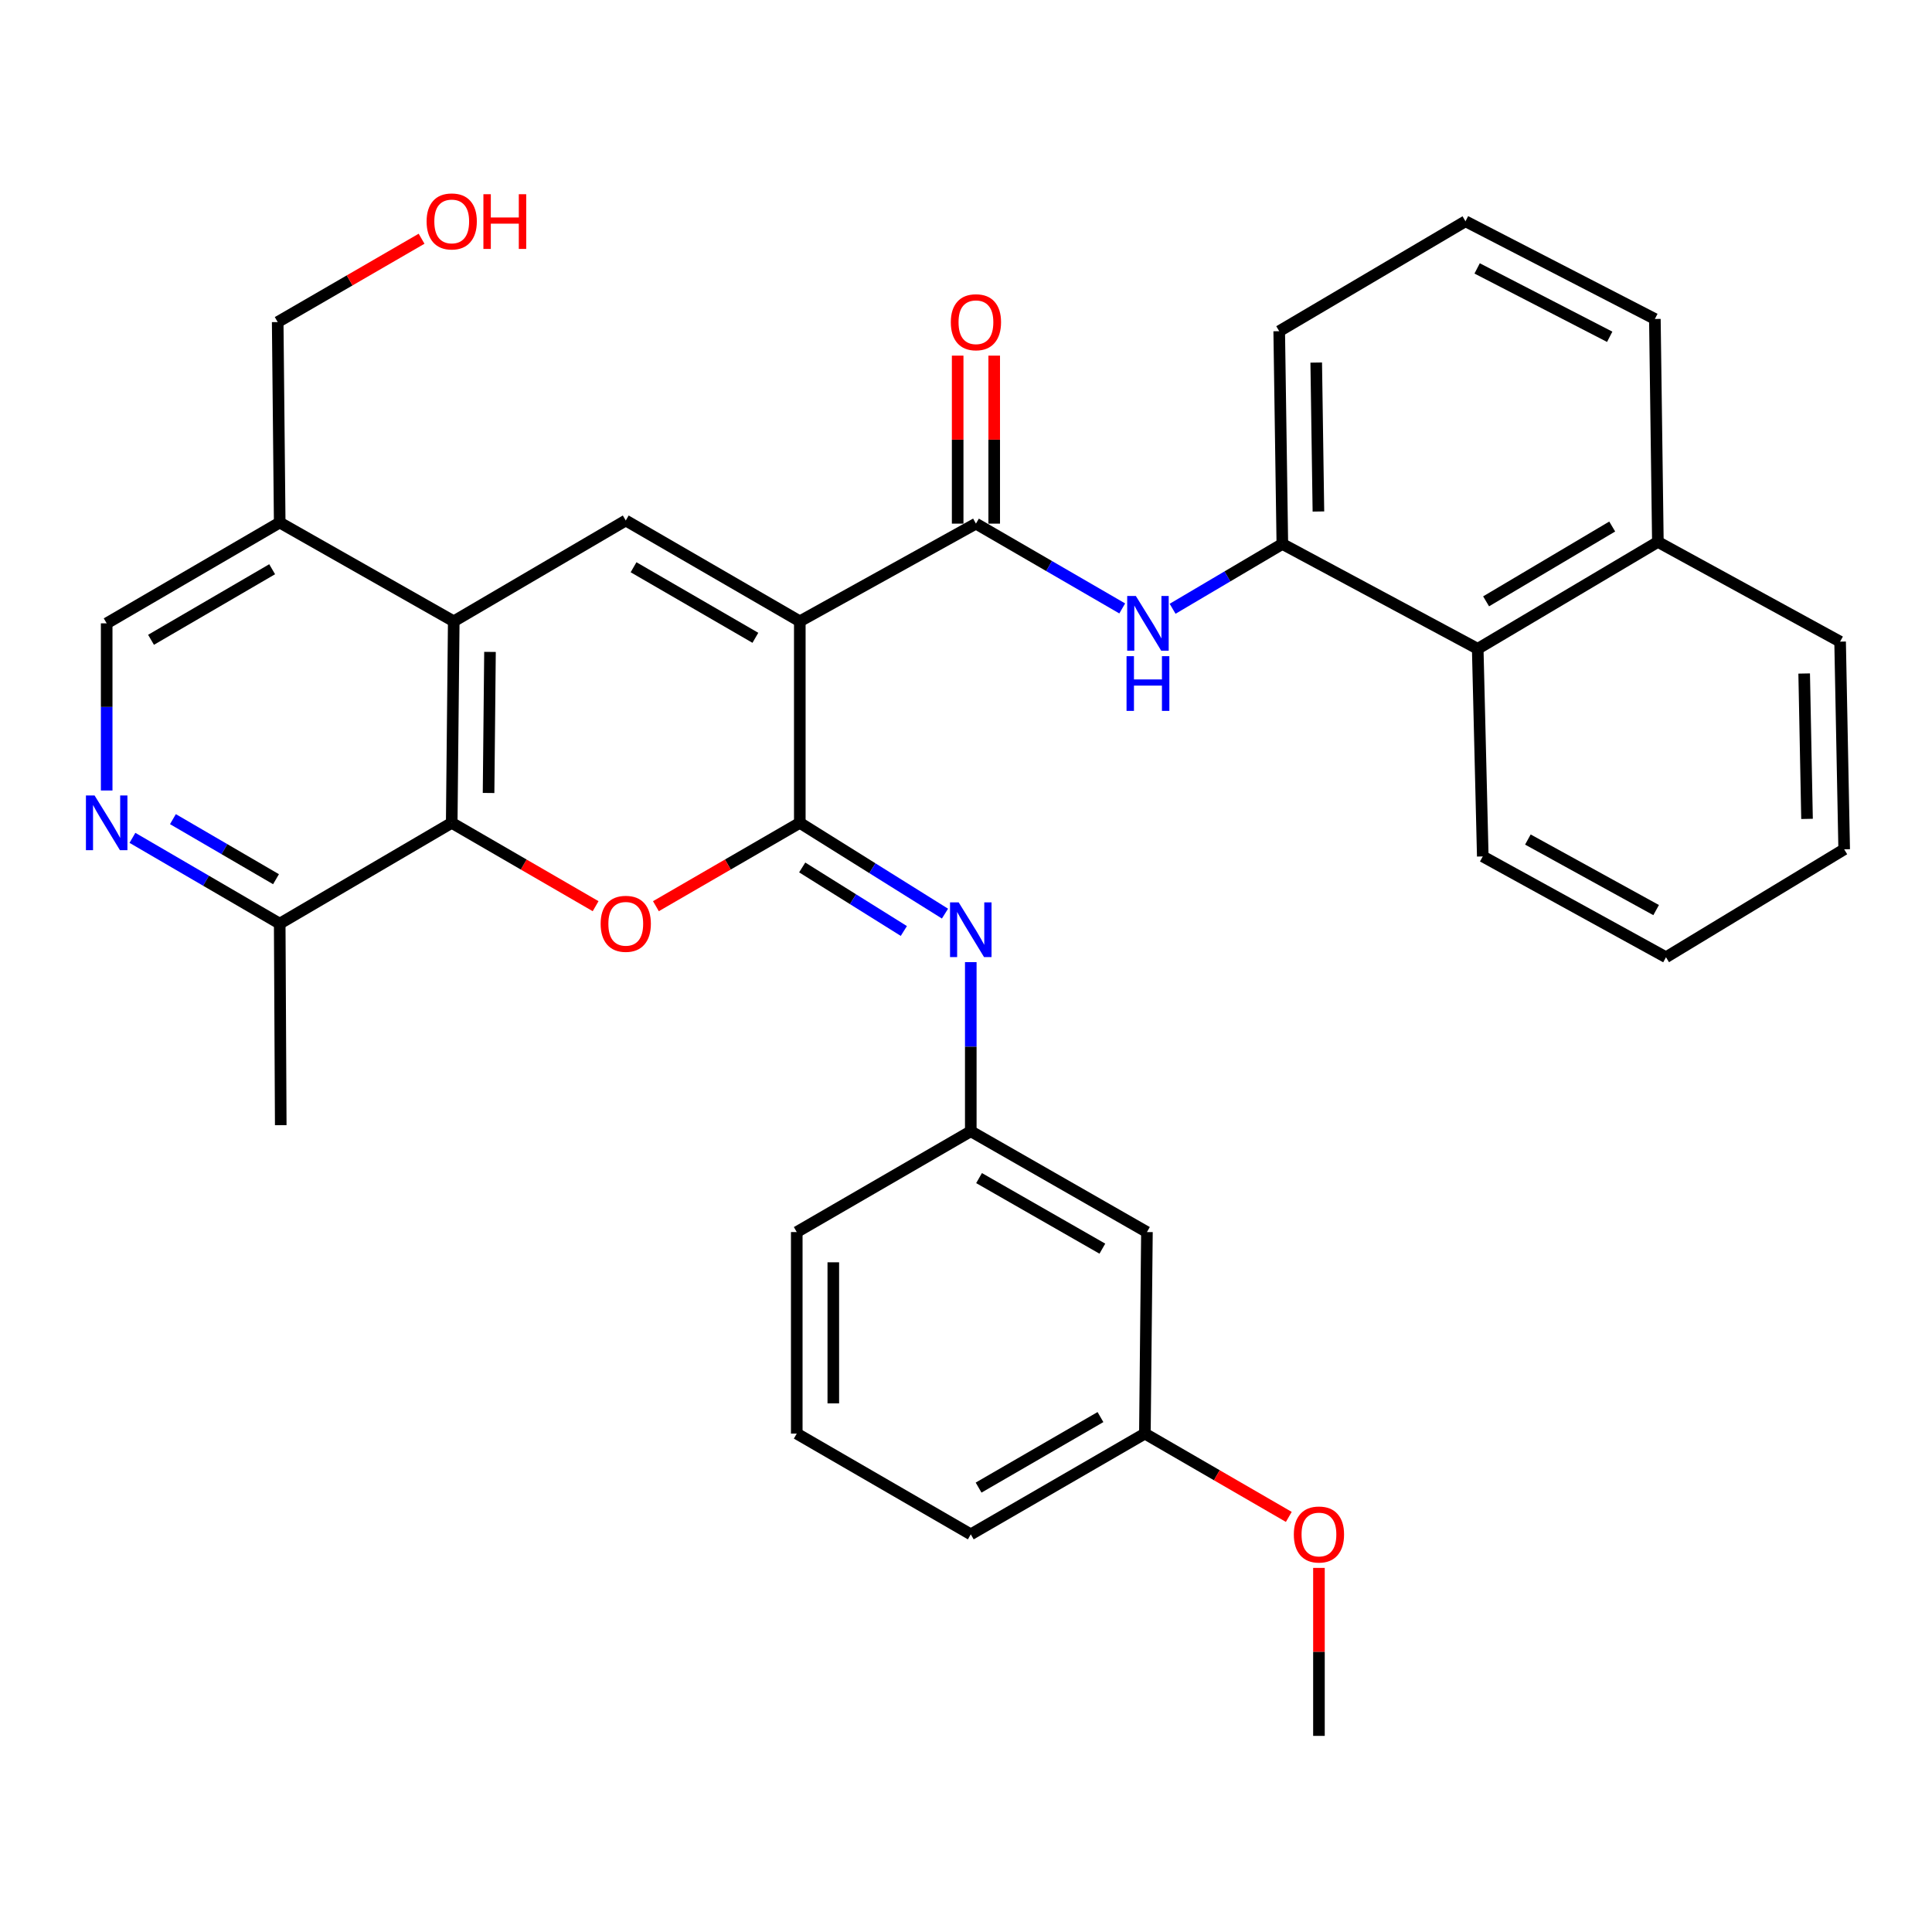 <?xml version='1.0' encoding='iso-8859-1'?>
<svg version='1.1' baseProfile='full'
              xmlns='http://www.w3.org/2000/svg'
                      xmlns:rdkit='http://www.rdkit.org/xml'
                      xmlns:xlink='http://www.w3.org/1999/xlink'
                  xml:space='preserve'
width='1000px' height='1000px' viewBox='0 0 1000 1000'>
<!-- END OF HEADER -->
<rect style='opacity:1.0;fill:#FFFFFF;stroke:none' width='1000' height='1000' x='0' y='0'> </rect>
<path class='bond-0' d='M 413.977,321.59 L 413.977,425.903' style='fill:none;fill-rule:evenodd;stroke:#000000;stroke-width:6px;stroke-linecap:butt;stroke-linejoin:miter;stroke-opacity:1' />
<path class='bond-2' d='M 413.977,321.59 L 323.893,269.412' style='fill:none;fill-rule:evenodd;stroke:#000000;stroke-width:6px;stroke-linecap:butt;stroke-linejoin:miter;stroke-opacity:1' />
<path class='bond-2' d='M 390.984,330.132 L 327.925,293.608' style='fill:none;fill-rule:evenodd;stroke:#000000;stroke-width:6px;stroke-linecap:butt;stroke-linejoin:miter;stroke-opacity:1' />
<path class='bond-3' d='M 413.977,321.59 L 505.144,271.031' style='fill:none;fill-rule:evenodd;stroke:#000000;stroke-width:6px;stroke-linecap:butt;stroke-linejoin:miter;stroke-opacity:1' />
<path class='bond-1' d='M 413.977,425.903 L 376.737,447.474' style='fill:none;fill-rule:evenodd;stroke:#000000;stroke-width:6px;stroke-linecap:butt;stroke-linejoin:miter;stroke-opacity:1' />
<path class='bond-1' d='M 376.737,447.474 L 339.496,469.044' style='fill:none;fill-rule:evenodd;stroke:#FF0000;stroke-width:6px;stroke-linecap:butt;stroke-linejoin:miter;stroke-opacity:1' />
<path class='bond-6' d='M 413.977,425.903 L 451.551,449.396' style='fill:none;fill-rule:evenodd;stroke:#000000;stroke-width:6px;stroke-linecap:butt;stroke-linejoin:miter;stroke-opacity:1' />
<path class='bond-6' d='M 451.551,449.396 L 489.125,472.888' style='fill:none;fill-rule:evenodd;stroke:#0000FF;stroke-width:6px;stroke-linecap:butt;stroke-linejoin:miter;stroke-opacity:1' />
<path class='bond-6' d='M 415.221,448.991 L 441.523,465.435' style='fill:none;fill-rule:evenodd;stroke:#000000;stroke-width:6px;stroke-linecap:butt;stroke-linejoin:miter;stroke-opacity:1' />
<path class='bond-6' d='M 441.523,465.435 L 467.825,481.879' style='fill:none;fill-rule:evenodd;stroke:#0000FF;stroke-width:6px;stroke-linecap:butt;stroke-linejoin:miter;stroke-opacity:1' />
<path class='bond-34' d='M 308.291,469.044 L 271.05,447.474' style='fill:none;fill-rule:evenodd;stroke:#FF0000;stroke-width:6px;stroke-linecap:butt;stroke-linejoin:miter;stroke-opacity:1' />
<path class='bond-34' d='M 271.05,447.474 L 233.809,425.903' style='fill:none;fill-rule:evenodd;stroke:#000000;stroke-width:6px;stroke-linecap:butt;stroke-linejoin:miter;stroke-opacity:1' />
<path class='bond-4' d='M 323.893,269.412 L 234.86,321.59' style='fill:none;fill-rule:evenodd;stroke:#000000;stroke-width:6px;stroke-linecap:butt;stroke-linejoin:miter;stroke-opacity:1' />
<path class='bond-7' d='M 505.144,271.031 L 543.004,292.977' style='fill:none;fill-rule:evenodd;stroke:#000000;stroke-width:6px;stroke-linecap:butt;stroke-linejoin:miter;stroke-opacity:1' />
<path class='bond-7' d='M 543.004,292.977 L 580.864,314.924' style='fill:none;fill-rule:evenodd;stroke:#0000FF;stroke-width:6px;stroke-linecap:butt;stroke-linejoin:miter;stroke-opacity:1' />
<path class='bond-15' d='M 514.602,271.031 L 514.602,227.553' style='fill:none;fill-rule:evenodd;stroke:#000000;stroke-width:6px;stroke-linecap:butt;stroke-linejoin:miter;stroke-opacity:1' />
<path class='bond-15' d='M 514.602,227.553 L 514.602,184.075' style='fill:none;fill-rule:evenodd;stroke:#FF0000;stroke-width:6px;stroke-linecap:butt;stroke-linejoin:miter;stroke-opacity:1' />
<path class='bond-15' d='M 495.686,271.031 L 495.686,227.553' style='fill:none;fill-rule:evenodd;stroke:#000000;stroke-width:6px;stroke-linecap:butt;stroke-linejoin:miter;stroke-opacity:1' />
<path class='bond-15' d='M 495.686,227.553 L 495.686,184.075' style='fill:none;fill-rule:evenodd;stroke:#FF0000;stroke-width:6px;stroke-linecap:butt;stroke-linejoin:miter;stroke-opacity:1' />
<path class='bond-5' d='M 234.86,321.59 L 233.809,425.903' style='fill:none;fill-rule:evenodd;stroke:#000000;stroke-width:6px;stroke-linecap:butt;stroke-linejoin:miter;stroke-opacity:1' />
<path class='bond-5' d='M 253.618,337.427 L 252.882,410.447' style='fill:none;fill-rule:evenodd;stroke:#000000;stroke-width:6px;stroke-linecap:butt;stroke-linejoin:miter;stroke-opacity:1' />
<path class='bond-10' d='M 234.86,321.59 L 144.776,270.463' style='fill:none;fill-rule:evenodd;stroke:#000000;stroke-width:6px;stroke-linecap:butt;stroke-linejoin:miter;stroke-opacity:1' />
<path class='bond-11' d='M 233.809,425.903 L 144.776,478.081' style='fill:none;fill-rule:evenodd;stroke:#000000;stroke-width:6px;stroke-linecap:butt;stroke-linejoin:miter;stroke-opacity:1' />
<path class='bond-13' d='M 502.475,498.001 L 502.475,541.769' style='fill:none;fill-rule:evenodd;stroke:#0000FF;stroke-width:6px;stroke-linecap:butt;stroke-linejoin:miter;stroke-opacity:1' />
<path class='bond-13' d='M 502.475,541.769 L 502.475,585.537' style='fill:none;fill-rule:evenodd;stroke:#000000;stroke-width:6px;stroke-linecap:butt;stroke-linejoin:miter;stroke-opacity:1' />
<path class='bond-9' d='M 606.937,315.103 L 635.337,298.327' style='fill:none;fill-rule:evenodd;stroke:#0000FF;stroke-width:6px;stroke-linecap:butt;stroke-linejoin:miter;stroke-opacity:1' />
<path class='bond-9' d='M 635.337,298.327 L 663.737,281.55' style='fill:none;fill-rule:evenodd;stroke:#000000;stroke-width:6px;stroke-linecap:butt;stroke-linejoin:miter;stroke-opacity:1' />
<path class='bond-8' d='M 55.217,409.162 L 55.217,365.901' style='fill:none;fill-rule:evenodd;stroke:#0000FF;stroke-width:6px;stroke-linecap:butt;stroke-linejoin:miter;stroke-opacity:1' />
<path class='bond-8' d='M 55.217,365.901 L 55.217,322.641' style='fill:none;fill-rule:evenodd;stroke:#000000;stroke-width:6px;stroke-linecap:butt;stroke-linejoin:miter;stroke-opacity:1' />
<path class='bond-35' d='M 68.548,433.67 L 106.662,455.876' style='fill:none;fill-rule:evenodd;stroke:#0000FF;stroke-width:6px;stroke-linecap:butt;stroke-linejoin:miter;stroke-opacity:1' />
<path class='bond-35' d='M 106.662,455.876 L 144.776,478.081' style='fill:none;fill-rule:evenodd;stroke:#000000;stroke-width:6px;stroke-linecap:butt;stroke-linejoin:miter;stroke-opacity:1' />
<path class='bond-35' d='M 89.505,423.987 L 116.185,439.531' style='fill:none;fill-rule:evenodd;stroke:#0000FF;stroke-width:6px;stroke-linecap:butt;stroke-linejoin:miter;stroke-opacity:1' />
<path class='bond-35' d='M 116.185,439.531 L 142.864,455.075' style='fill:none;fill-rule:evenodd;stroke:#000000;stroke-width:6px;stroke-linecap:butt;stroke-linejoin:miter;stroke-opacity:1' />
<path class='bond-12' d='M 663.737,281.55 L 764.866,335.819' style='fill:none;fill-rule:evenodd;stroke:#000000;stroke-width:6px;stroke-linecap:butt;stroke-linejoin:miter;stroke-opacity:1' />
<path class='bond-19' d='M 663.737,281.55 L 662.119,171.425' style='fill:none;fill-rule:evenodd;stroke:#000000;stroke-width:6px;stroke-linecap:butt;stroke-linejoin:miter;stroke-opacity:1' />
<path class='bond-19' d='M 682.409,264.753 L 681.276,187.666' style='fill:none;fill-rule:evenodd;stroke:#000000;stroke-width:6px;stroke-linecap:butt;stroke-linejoin:miter;stroke-opacity:1' />
<path class='bond-14' d='M 144.776,270.463 L 55.217,322.641' style='fill:none;fill-rule:evenodd;stroke:#000000;stroke-width:6px;stroke-linecap:butt;stroke-linejoin:miter;stroke-opacity:1' />
<path class='bond-14' d='M 140.865,294.634 L 78.174,331.159' style='fill:none;fill-rule:evenodd;stroke:#000000;stroke-width:6px;stroke-linecap:butt;stroke-linejoin:miter;stroke-opacity:1' />
<path class='bond-20' d='M 144.776,270.463 L 143.735,166.706' style='fill:none;fill-rule:evenodd;stroke:#000000;stroke-width:6px;stroke-linecap:butt;stroke-linejoin:miter;stroke-opacity:1' />
<path class='bond-27' d='M 144.776,478.081 L 145.312,582.384' style='fill:none;fill-rule:evenodd;stroke:#000000;stroke-width:6px;stroke-linecap:butt;stroke-linejoin:miter;stroke-opacity:1' />
<path class='bond-17' d='M 764.866,335.819 L 858.114,280.499' style='fill:none;fill-rule:evenodd;stroke:#000000;stroke-width:6px;stroke-linecap:butt;stroke-linejoin:miter;stroke-opacity:1' />
<path class='bond-17' d='M 769.202,311.252 L 834.475,272.528' style='fill:none;fill-rule:evenodd;stroke:#000000;stroke-width:6px;stroke-linecap:butt;stroke-linejoin:miter;stroke-opacity:1' />
<path class='bond-26' d='M 764.866,335.819 L 767.483,443.285' style='fill:none;fill-rule:evenodd;stroke:#000000;stroke-width:6px;stroke-linecap:butt;stroke-linejoin:miter;stroke-opacity:1' />
<path class='bond-16' d='M 502.475,585.537 L 593.652,637.715' style='fill:none;fill-rule:evenodd;stroke:#000000;stroke-width:6px;stroke-linecap:butt;stroke-linejoin:miter;stroke-opacity:1' />
<path class='bond-16' d='M 506.756,609.782 L 570.58,646.306' style='fill:none;fill-rule:evenodd;stroke:#000000;stroke-width:6px;stroke-linecap:butt;stroke-linejoin:miter;stroke-opacity:1' />
<path class='bond-25' d='M 502.475,585.537 L 412.401,637.715' style='fill:none;fill-rule:evenodd;stroke:#000000;stroke-width:6px;stroke-linecap:butt;stroke-linejoin:miter;stroke-opacity:1' />
<path class='bond-18' d='M 593.652,637.715 L 592.59,742.028' style='fill:none;fill-rule:evenodd;stroke:#000000;stroke-width:6px;stroke-linecap:butt;stroke-linejoin:miter;stroke-opacity:1' />
<path class='bond-30' d='M 858.114,280.499 L 952.433,332.11' style='fill:none;fill-rule:evenodd;stroke:#000000;stroke-width:6px;stroke-linecap:butt;stroke-linejoin:miter;stroke-opacity:1' />
<path class='bond-36' d='M 858.114,280.499 L 856.558,165.099' style='fill:none;fill-rule:evenodd;stroke:#000000;stroke-width:6px;stroke-linecap:butt;stroke-linejoin:miter;stroke-opacity:1' />
<path class='bond-21' d='M 592.59,742.028 L 629.836,763.586' style='fill:none;fill-rule:evenodd;stroke:#000000;stroke-width:6px;stroke-linecap:butt;stroke-linejoin:miter;stroke-opacity:1' />
<path class='bond-21' d='M 629.836,763.586 L 667.083,785.144' style='fill:none;fill-rule:evenodd;stroke:#FF0000;stroke-width:6px;stroke-linecap:butt;stroke-linejoin:miter;stroke-opacity:1' />
<path class='bond-37' d='M 592.59,742.028 L 502.475,794.174' style='fill:none;fill-rule:evenodd;stroke:#000000;stroke-width:6px;stroke-linecap:butt;stroke-linejoin:miter;stroke-opacity:1' />
<path class='bond-37' d='M 569.599,733.477 L 506.518,769.98' style='fill:none;fill-rule:evenodd;stroke:#000000;stroke-width:6px;stroke-linecap:butt;stroke-linejoin:miter;stroke-opacity:1' />
<path class='bond-23' d='M 662.119,171.425 L 758.529,114.529' style='fill:none;fill-rule:evenodd;stroke:#000000;stroke-width:6px;stroke-linecap:butt;stroke-linejoin:miter;stroke-opacity:1' />
<path class='bond-22' d='M 143.735,166.706 L 180.971,145.137' style='fill:none;fill-rule:evenodd;stroke:#000000;stroke-width:6px;stroke-linecap:butt;stroke-linejoin:miter;stroke-opacity:1' />
<path class='bond-22' d='M 180.971,145.137 L 218.207,123.567' style='fill:none;fill-rule:evenodd;stroke:#FF0000;stroke-width:6px;stroke-linecap:butt;stroke-linejoin:miter;stroke-opacity:1' />
<path class='bond-31' d='M 682.685,811.542 L 682.685,855.015' style='fill:none;fill-rule:evenodd;stroke:#FF0000;stroke-width:6px;stroke-linecap:butt;stroke-linejoin:miter;stroke-opacity:1' />
<path class='bond-31' d='M 682.685,855.015 L 682.685,898.488' style='fill:none;fill-rule:evenodd;stroke:#000000;stroke-width:6px;stroke-linecap:butt;stroke-linejoin:miter;stroke-opacity:1' />
<path class='bond-28' d='M 758.529,114.529 L 856.558,165.099' style='fill:none;fill-rule:evenodd;stroke:#000000;stroke-width:6px;stroke-linecap:butt;stroke-linejoin:miter;stroke-opacity:1' />
<path class='bond-28' d='M 764.561,138.926 L 833.182,174.324' style='fill:none;fill-rule:evenodd;stroke:#000000;stroke-width:6px;stroke-linecap:butt;stroke-linejoin:miter;stroke-opacity:1' />
<path class='bond-24' d='M 412.401,742.028 L 412.401,637.715' style='fill:none;fill-rule:evenodd;stroke:#000000;stroke-width:6px;stroke-linecap:butt;stroke-linejoin:miter;stroke-opacity:1' />
<path class='bond-24' d='M 431.317,726.381 L 431.317,653.362' style='fill:none;fill-rule:evenodd;stroke:#000000;stroke-width:6px;stroke-linecap:butt;stroke-linejoin:miter;stroke-opacity:1' />
<path class='bond-29' d='M 412.401,742.028 L 502.475,794.174' style='fill:none;fill-rule:evenodd;stroke:#000000;stroke-width:6px;stroke-linecap:butt;stroke-linejoin:miter;stroke-opacity:1' />
<path class='bond-32' d='M 767.483,443.285 L 862.317,495.463' style='fill:none;fill-rule:evenodd;stroke:#000000;stroke-width:6px;stroke-linecap:butt;stroke-linejoin:miter;stroke-opacity:1' />
<path class='bond-32' d='M 790.827,434.539 L 857.211,471.063' style='fill:none;fill-rule:evenodd;stroke:#000000;stroke-width:6px;stroke-linecap:butt;stroke-linejoin:miter;stroke-opacity:1' />
<path class='bond-38' d='M 952.433,332.11 L 954.545,439.607' style='fill:none;fill-rule:evenodd;stroke:#000000;stroke-width:6px;stroke-linecap:butt;stroke-linejoin:miter;stroke-opacity:1' />
<path class='bond-38' d='M 933.837,348.606 L 935.316,423.854' style='fill:none;fill-rule:evenodd;stroke:#000000;stroke-width:6px;stroke-linecap:butt;stroke-linejoin:miter;stroke-opacity:1' />
<path class='bond-33' d='M 862.317,495.463 L 954.545,439.607' style='fill:none;fill-rule:evenodd;stroke:#000000;stroke-width:6px;stroke-linecap:butt;stroke-linejoin:miter;stroke-opacity:1' />
<path  class='atom-2' d='M 310.893 478.161
Q 310.893 471.361, 314.253 467.561
Q 317.613 463.761, 323.893 463.761
Q 330.173 463.761, 333.533 467.561
Q 336.893 471.361, 336.893 478.161
Q 336.893 485.041, 333.493 488.961
Q 330.093 492.841, 323.893 492.841
Q 317.653 492.841, 314.253 488.961
Q 310.893 485.081, 310.893 478.161
M 323.893 489.641
Q 328.213 489.641, 330.533 486.761
Q 332.893 483.841, 332.893 478.161
Q 332.893 472.601, 330.533 469.801
Q 328.213 466.961, 323.893 466.961
Q 319.573 466.961, 317.213 469.761
Q 314.893 472.561, 314.893 478.161
Q 314.893 483.881, 317.213 486.761
Q 319.573 489.641, 323.893 489.641
' fill='#FF0000'/>
<path  class='atom-7' d='M 496.215 467.074
L 505.495 482.074
Q 506.415 483.554, 507.895 486.234
Q 509.375 488.914, 509.455 489.074
L 509.455 467.074
L 513.215 467.074
L 513.215 495.394
L 509.335 495.394
L 499.375 478.994
Q 498.215 477.074, 496.975 474.874
Q 495.775 472.674, 495.415 471.994
L 495.415 495.394
L 491.735 495.394
L 491.735 467.074
L 496.215 467.074
' fill='#0000FF'/>
<path  class='atom-8' d='M 587.917 308.481
L 597.197 323.481
Q 598.117 324.961, 599.597 327.641
Q 601.077 330.321, 601.157 330.481
L 601.157 308.481
L 604.917 308.481
L 604.917 336.801
L 601.037 336.801
L 591.077 320.401
Q 589.917 318.481, 588.677 316.281
Q 587.477 314.081, 587.117 313.401
L 587.117 336.801
L 583.437 336.801
L 583.437 308.481
L 587.917 308.481
' fill='#0000FF'/>
<path  class='atom-8' d='M 583.097 339.633
L 586.937 339.633
L 586.937 351.673
L 601.417 351.673
L 601.417 339.633
L 605.257 339.633
L 605.257 367.953
L 601.417 367.953
L 601.417 354.873
L 586.937 354.873
L 586.937 367.953
L 583.097 367.953
L 583.097 339.633
' fill='#0000FF'/>
<path  class='atom-9' d='M 48.957 411.743
L 58.237 426.743
Q 59.157 428.223, 60.637 430.903
Q 62.117 433.583, 62.197 433.743
L 62.197 411.743
L 65.957 411.743
L 65.957 440.063
L 62.077 440.063
L 52.117 423.663
Q 50.957 421.743, 49.717 419.543
Q 48.517 417.343, 48.157 416.663
L 48.157 440.063
L 44.477 440.063
L 44.477 411.743
L 48.957 411.743
' fill='#0000FF'/>
<path  class='atom-16' d='M 492.144 166.786
Q 492.144 159.986, 495.504 156.186
Q 498.864 152.386, 505.144 152.386
Q 511.424 152.386, 514.784 156.186
Q 518.144 159.986, 518.144 166.786
Q 518.144 173.666, 514.744 177.586
Q 511.344 181.466, 505.144 181.466
Q 498.904 181.466, 495.504 177.586
Q 492.144 173.706, 492.144 166.786
M 505.144 178.266
Q 509.464 178.266, 511.784 175.386
Q 514.144 172.466, 514.144 166.786
Q 514.144 161.226, 511.784 158.426
Q 509.464 155.586, 505.144 155.586
Q 500.824 155.586, 498.464 158.386
Q 496.144 161.186, 496.144 166.786
Q 496.144 172.506, 498.464 175.386
Q 500.824 178.266, 505.144 178.266
' fill='#FF0000'/>
<path  class='atom-22' d='M 669.685 794.254
Q 669.685 787.454, 673.045 783.654
Q 676.405 779.854, 682.685 779.854
Q 688.965 779.854, 692.325 783.654
Q 695.685 787.454, 695.685 794.254
Q 695.685 801.134, 692.285 805.054
Q 688.885 808.934, 682.685 808.934
Q 676.445 808.934, 673.045 805.054
Q 669.685 801.174, 669.685 794.254
M 682.685 805.734
Q 687.005 805.734, 689.325 802.854
Q 691.685 799.934, 691.685 794.254
Q 691.685 788.694, 689.325 785.894
Q 687.005 783.054, 682.685 783.054
Q 678.365 783.054, 676.005 785.854
Q 673.685 788.654, 673.685 794.254
Q 673.685 799.974, 676.005 802.854
Q 678.365 805.734, 682.685 805.734
' fill='#FF0000'/>
<path  class='atom-23' d='M 220.809 114.609
Q 220.809 107.809, 224.169 104.009
Q 227.529 100.209, 233.809 100.209
Q 240.089 100.209, 243.449 104.009
Q 246.809 107.809, 246.809 114.609
Q 246.809 121.489, 243.409 125.409
Q 240.009 129.289, 233.809 129.289
Q 227.569 129.289, 224.169 125.409
Q 220.809 121.529, 220.809 114.609
M 233.809 126.089
Q 238.129 126.089, 240.449 123.209
Q 242.809 120.289, 242.809 114.609
Q 242.809 109.049, 240.449 106.249
Q 238.129 103.409, 233.809 103.409
Q 229.489 103.409, 227.129 106.209
Q 224.809 109.009, 224.809 114.609
Q 224.809 120.329, 227.129 123.209
Q 229.489 126.089, 233.809 126.089
' fill='#FF0000'/>
<path  class='atom-23' d='M 250.209 100.529
L 254.049 100.529
L 254.049 112.569
L 268.529 112.569
L 268.529 100.529
L 272.369 100.529
L 272.369 128.849
L 268.529 128.849
L 268.529 115.769
L 254.049 115.769
L 254.049 128.849
L 250.209 128.849
L 250.209 100.529
' fill='#FF0000'/>
</svg>

